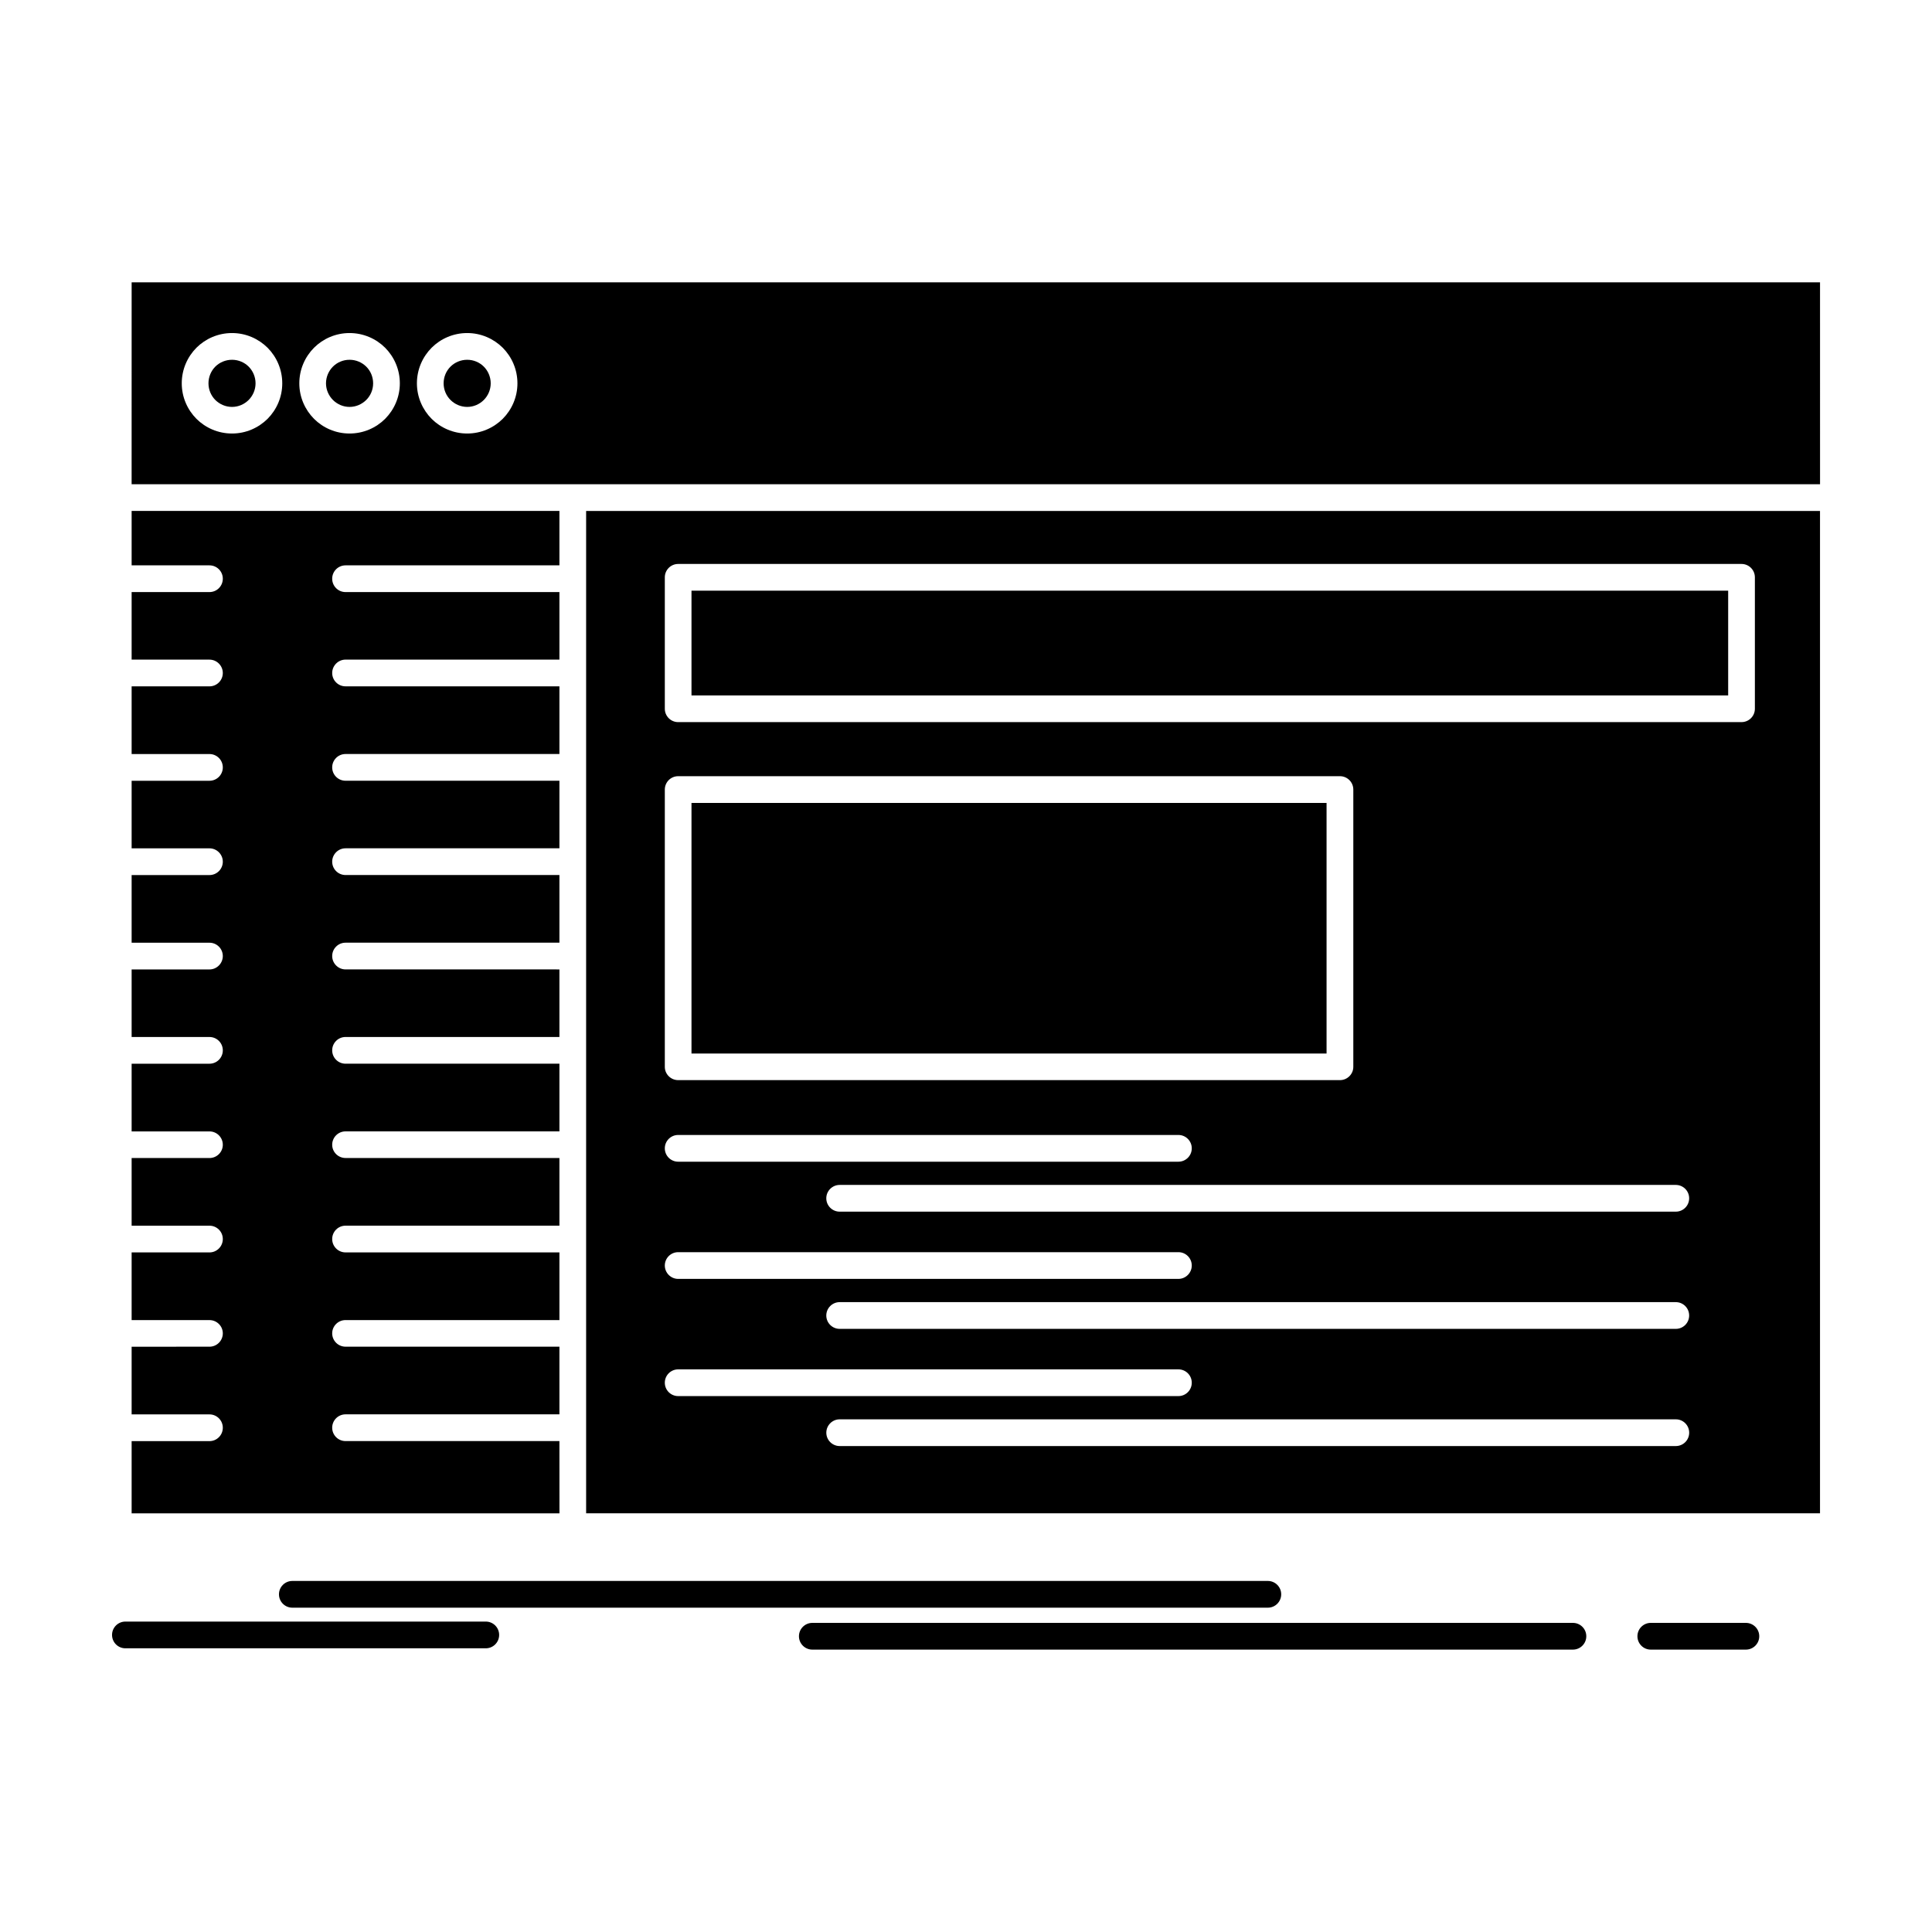<?xml version="1.0" encoding="UTF-8"?>
<!-- Uploaded to: ICON Repo, www.svgrepo.com, Generator: ICON Repo Mixer Tools -->
<svg fill="#000000" width="800px" height="800px" version="1.1" viewBox="144 144 512 512" xmlns="http://www.w3.org/2000/svg">
 <path d="m178.88 272.33h447.45l-0.004-53.508h-447.44zm120.45 7.082v265.63h326.99v-265.63zm-89.434-38.254c-1.121-1.121-2.695-1.812-4.406-1.812-1.727 0-3.293 0.691-4.43 1.812-1.121 1.125-1.812 2.707-1.812 4.434 0 1.699 0.691 3.281 1.812 4.406 1.137 1.121 2.703 1.84 4.43 1.84 1.715 0 3.285-0.719 4.406-1.84 1.121-1.125 1.828-2.707 1.828-4.406 0-1.727-0.707-3.309-1.828-4.434zm-4.406-8.895c3.672 0 6.996 1.496 9.414 3.887 2.402 2.418 3.898 5.758 3.898 9.441 0 3.656-1.496 6.996-3.898 9.41-2.418 2.391-5.742 3.887-9.414 3.887-3.684 0-7.023-1.496-9.426-3.887-2.402-2.418-3.898-5.758-3.898-9.41 0-3.684 1.496-7.023 3.898-9.441 2.402-2.391 5.742-3.887 9.426-3.887zm35.566 8.895c-1.137-1.121-2.691-1.812-4.422-1.812-1.715 0-3.281 0.691-4.402 1.812-1.121 1.125-1.84 2.707-1.84 4.434 0 1.699 0.719 3.281 1.84 4.406 1.121 1.121 2.691 1.84 4.402 1.84 1.727 0 3.285-0.719 4.422-1.84 1.137-1.125 1.828-2.707 1.828-4.406 0-1.727-0.691-3.309-1.828-4.434zm-4.422-8.895c3.684 0 7.023 1.496 9.426 3.887 2.402 2.418 3.902 5.758 3.902 9.441 0 3.656-1.5 6.996-3.902 9.41-2.402 2.391-5.742 3.887-9.426 3.887s-7.008-1.496-9.41-3.887c-2.402-2.418-3.902-5.758-3.902-9.41 0-3.684 1.5-7.023 3.902-9.441 2.406-2.391 5.727-3.887 9.41-3.887zm35.582 8.895c-1.121-1.121-2.691-1.812-4.402-1.812-1.727 0-3.297 0.691-4.422 1.812-1.137 1.125-1.828 2.707-1.828 4.434 0 1.699 0.691 3.281 1.828 4.406 1.121 1.121 2.695 1.84 4.422 1.84 1.715 0 3.281-0.719 4.402-1.84 1.121-1.125 1.828-2.707 1.828-4.406 0-1.727-0.707-3.309-1.828-4.434zm-4.402-8.895c3.672 0 6.992 1.496 9.41 3.887 2.402 2.418 3.902 5.758 3.902 9.441 0 3.656-1.5 6.996-3.902 9.41-2.418 2.391-5.738 3.887-9.41 3.887-3.684 0-7.023-1.496-9.426-3.887-2.402-2.418-3.902-5.758-3.902-9.41 0-3.684 1.5-7.023 3.902-9.441 2.398-2.391 5.738-3.887 9.426-3.887zm24.438 293.64h-56.68c-1.957 0-3.539-1.582-3.539-3.543 0-1.957 1.582-3.543 3.539-3.543h56.68v-17.934l-56.68 0.004c-1.957 0-3.539-1.582-3.539-3.539 0-1.93 1.582-3.512 3.539-3.512h56.68v-17.934h-56.68c-1.957 0-3.539-1.582-3.539-3.543 0-1.957 1.582-3.539 3.539-3.539h56.68v-17.934h-56.68c-1.957 0-3.539-1.582-3.539-3.512 0-1.957 1.582-3.543 3.539-3.543h56.68v-17.934h-56.68c-1.957 0-3.539-1.582-3.539-3.539s1.582-3.543 3.539-3.543h56.68v-17.902l-56.68-0.004c-1.957 0-3.539-1.613-3.539-3.543 0-1.957 1.582-3.539 3.539-3.539h56.68v-17.934l-56.68 0.004c-1.957 0-3.539-1.582-3.539-3.543 0-1.93 1.582-3.539 3.539-3.539h56.68v-17.906h-56.68c-1.957 0-3.539-1.582-3.539-3.539s1.582-3.543 3.539-3.543h56.68v-17.934h-56.68c-1.957 0-3.539-1.582-3.539-3.539 0-1.93 1.582-3.543 3.539-3.543h56.68v-17.898h-56.68c-1.957 0-3.539-1.582-3.539-3.543s1.582-3.539 3.539-3.539h56.68v-14.422h-113.37v14.422h20.625c1.957 0 3.539 1.582 3.539 3.539 0 1.961-1.586 3.543-3.539 3.543h-20.625v17.902h20.625c1.957 0 3.539 1.613 3.539 3.543 0 1.957-1.586 3.539-3.539 3.539l-20.625 0.004v17.934h20.625c1.957 0 3.539 1.582 3.539 3.543 0 1.957-1.586 3.539-3.539 3.539h-20.625v17.906h20.625c1.957 0 3.539 1.613 3.539 3.539 0 1.957-1.586 3.543-3.539 3.543l-20.625-0.004v17.934h20.625c1.957 0 3.539 1.582 3.539 3.539 0 1.93-1.586 3.543-3.539 3.543h-20.625v17.902h20.625c1.957 0 3.539 1.582 3.539 3.543 0 1.957-1.586 3.539-3.539 3.539l-20.625 0.004v17.934h20.625c1.957 0 3.539 1.582 3.539 3.543 0 1.93-1.586 3.512-3.539 3.512l-20.625-0.004v17.934h20.625c1.957 0 3.539 1.582 3.539 3.539 0 1.957-1.586 3.543-3.539 3.543h-20.625v17.934h20.625c1.957 0 3.539 1.582 3.539 3.512 0 1.957-1.586 3.539-3.539 3.539l-20.625 0.004v17.934h20.625c1.957 0 3.539 1.582 3.539 3.543 0 1.957-1.586 3.543-3.539 3.543l-20.625-0.004v19.141h113.38zm309.73-225.36h-274.73v27.746h274.73zm-278.26-7.086h281.8c1.957 0 3.539 1.582 3.539 3.539v34.828c0 1.957-1.582 3.543-3.539 3.543l-281.8 0.004c-1.953 0-3.539-1.582-3.539-3.543v-34.828c0-1.957 1.586-3.543 3.539-3.543zm175.38 136.79h-175.38c-1.953 0-3.539-1.582-3.539-3.512v-73.492c0-1.957 1.586-3.543 3.539-3.543h175.38c1.941 0 3.539 1.582 3.539 3.543v73.492c0.004 1.926-1.598 3.512-3.539 3.512zm-171.85-7.055h168.3v-66.41h-168.3zm-3.531 28.672c-1.953 0-3.539-1.582-3.539-3.543 0-1.957 1.586-3.539 3.539-3.539h132.57c1.957 0 3.539 1.582 3.539 3.539s-1.582 3.543-3.539 3.543zm42.793 13.238c-1.941 0-3.539-1.582-3.539-3.539 0-1.957 1.598-3.543 3.539-3.543h221.59c1.957 0 3.539 1.582 3.539 3.543 0 1.957-1.582 3.539-3.539 3.539zm-42.793 17.82c-1.953 0-3.539-1.613-3.539-3.543 0-1.957 1.586-3.539 3.539-3.539h132.57c1.957 0 3.539 1.582 3.539 3.539 0 1.93-1.582 3.543-3.539 3.543zm42.793 13.242c-1.941 0-3.539-1.582-3.539-3.539 0-1.957 1.598-3.543 3.539-3.543h221.59c1.957 0 3.539 1.582 3.539 3.543 0 1.957-1.582 3.539-3.539 3.539zm-42.793 17.816c-1.953 0-3.539-1.582-3.539-3.543 0-1.957 1.586-3.539 3.539-3.539h132.57c1.957 0 3.539 1.582 3.539 3.539 0 1.957-1.582 3.543-3.539 3.543zm-102.25 56.074c-1.957 0-3.543-1.582-3.543-3.543 0-1.957 1.586-3.539 3.543-3.539h258.52c1.957 0 3.539 1.582 3.539 3.539s-1.582 3.543-3.539 3.543zm137.8 11.113c-1.945 0-3.543-1.582-3.543-3.543 0-1.957 1.598-3.539 3.543-3.539h201.57c1.957 0 3.543 1.582 3.543 3.539 0 1.957-1.586 3.543-3.543 3.543zm222.19 0c-1.945 0-3.527-1.582-3.527-3.543 0-1.957 1.582-3.539 3.527-3.539h25.219c1.953 0 3.539 1.582 3.539 3.539 0 1.957-1.586 3.543-3.539 3.543zm-404.23-0.348c-1.957 0-3.539-1.582-3.539-3.543 0-1.957 1.582-3.539 3.539-3.539h95.508c1.957 0 3.539 1.582 3.539 3.539 0 1.957-1.582 3.543-3.539 3.543zm189.29-53.598c-1.941 0-3.539-1.582-3.539-3.539 0-1.957 1.598-3.543 3.539-3.543h221.59c1.957 0 3.539 1.582 3.539 3.543 0 1.957-1.582 3.539-3.539 3.539z" fill-rule="evenodd"/>
</svg>
